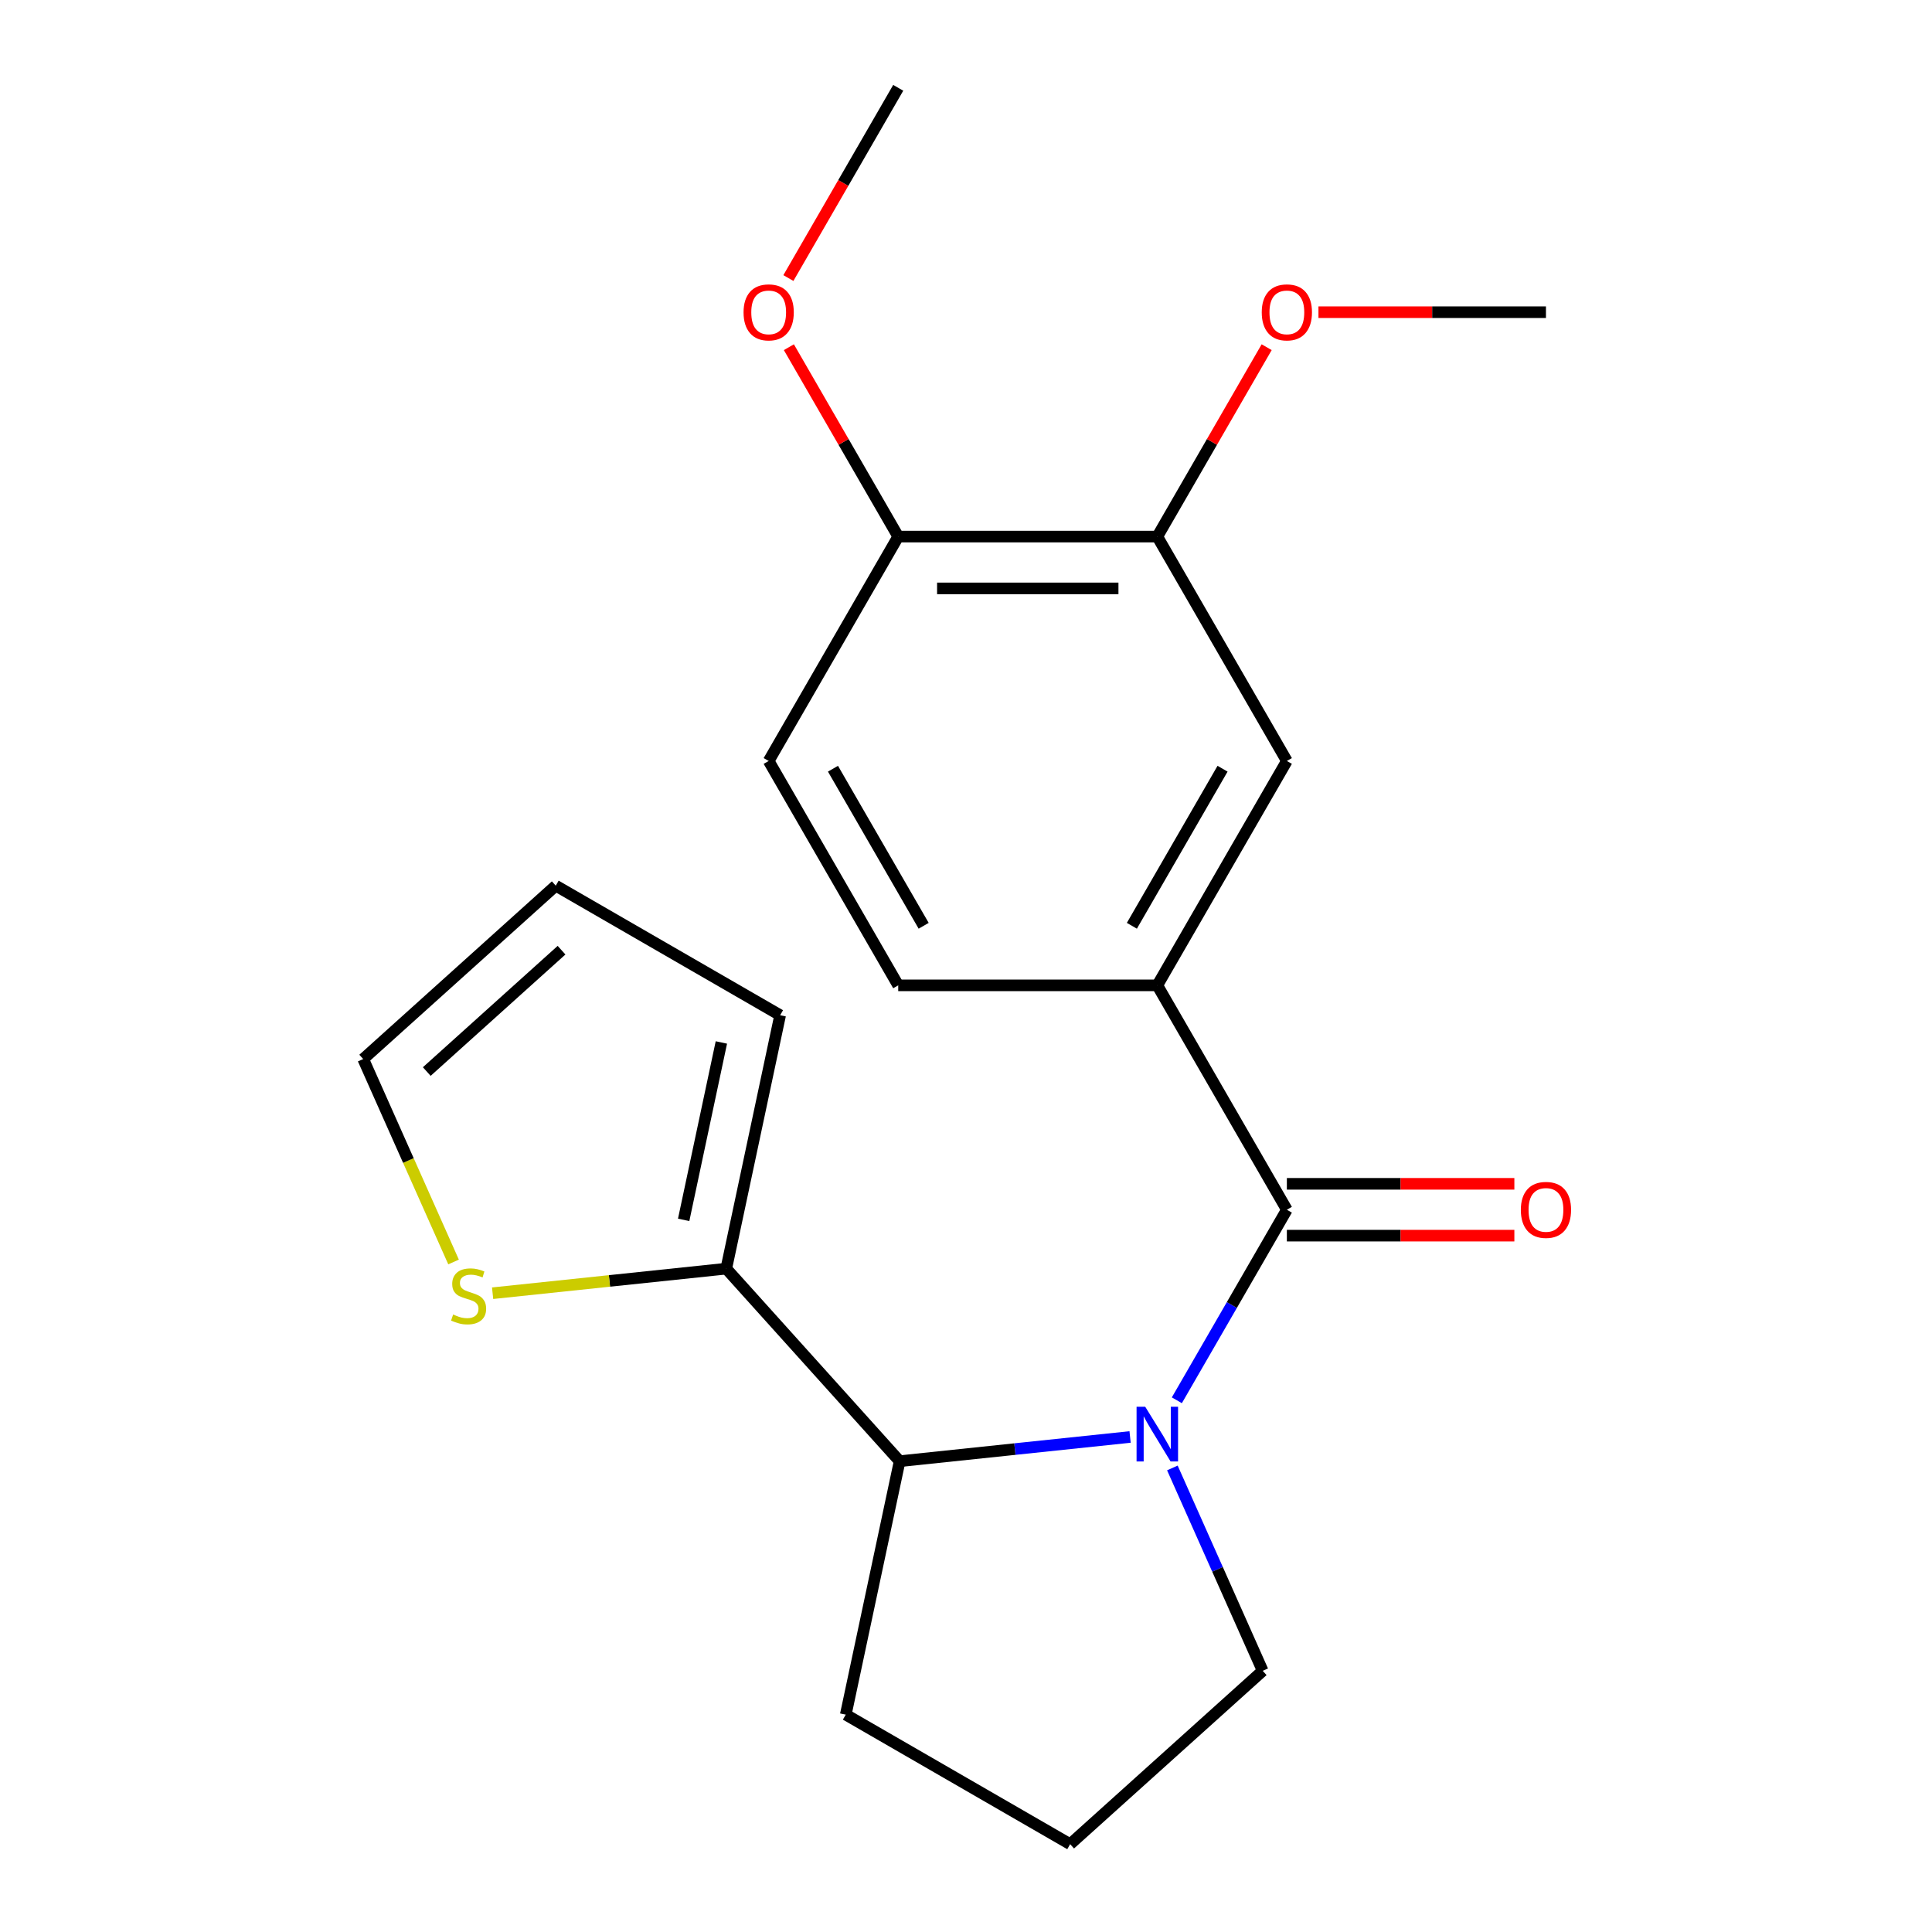 <?xml version='1.0' encoding='iso-8859-1'?>
<svg version='1.1' baseProfile='full'
              xmlns='http://www.w3.org/2000/svg'
                      xmlns:rdkit='http://www.rdkit.org/xml'
                      xmlns:xlink='http://www.w3.org/1999/xlink'
                  xml:space='preserve'
width='1000px' height='1000px' viewBox='0 0 1000 1000'>
<!-- END OF HEADER -->
<rect style='opacity:1.0;fill:#FFFFFF;stroke:none' width='1000' height='1000' x='0' y='0'> </rect>
<path class='bond-0' d='M 609.135,724.784 L 637.606,675.47' style='fill:none;fill-rule:evenodd;stroke:#0000FF;stroke-width:6px;stroke-linecap:butt;stroke-linejoin:miter;stroke-opacity:1' />
<path class='bond-0' d='M 637.606,675.47 L 666.078,626.157' style='fill:none;fill-rule:evenodd;stroke:#000000;stroke-width:6px;stroke-linecap:butt;stroke-linejoin:miter;stroke-opacity:1' />
<path class='bond-1' d='M 584.931,743.778 L 525.291,750.047' style='fill:none;fill-rule:evenodd;stroke:#0000FF;stroke-width:6px;stroke-linecap:butt;stroke-linejoin:miter;stroke-opacity:1' />
<path class='bond-1' d='M 525.291,750.047 L 465.651,756.315' style='fill:none;fill-rule:evenodd;stroke:#000000;stroke-width:6px;stroke-linecap:butt;stroke-linejoin:miter;stroke-opacity:1' />
<path class='bond-14' d='M 606.821,759.81 L 630.196,812.31' style='fill:none;fill-rule:evenodd;stroke:#0000FF;stroke-width:6px;stroke-linecap:butt;stroke-linejoin:miter;stroke-opacity:1' />
<path class='bond-14' d='M 630.196,812.31 L 653.57,864.81' style='fill:none;fill-rule:evenodd;stroke:#000000;stroke-width:6px;stroke-linecap:butt;stroke-linejoin:miter;stroke-opacity:1' />
<path class='bond-2' d='M 666.078,626.157 L 599.024,510.016' style='fill:none;fill-rule:evenodd;stroke:#000000;stroke-width:6px;stroke-linecap:butt;stroke-linejoin:miter;stroke-opacity:1' />
<path class='bond-7' d='M 666.078,639.567 L 724.955,639.567' style='fill:none;fill-rule:evenodd;stroke:#000000;stroke-width:6px;stroke-linecap:butt;stroke-linejoin:miter;stroke-opacity:1' />
<path class='bond-7' d='M 724.955,639.567 L 783.832,639.567' style='fill:none;fill-rule:evenodd;stroke:#FF0000;stroke-width:6px;stroke-linecap:butt;stroke-linejoin:miter;stroke-opacity:1' />
<path class='bond-7' d='M 666.078,612.746 L 724.955,612.746' style='fill:none;fill-rule:evenodd;stroke:#000000;stroke-width:6px;stroke-linecap:butt;stroke-linejoin:miter;stroke-opacity:1' />
<path class='bond-7' d='M 724.955,612.746 L 783.832,612.746' style='fill:none;fill-rule:evenodd;stroke:#FF0000;stroke-width:6px;stroke-linecap:butt;stroke-linejoin:miter;stroke-opacity:1' />
<path class='bond-3' d='M 465.651,756.315 L 375.916,656.654' style='fill:none;fill-rule:evenodd;stroke:#000000;stroke-width:6px;stroke-linecap:butt;stroke-linejoin:miter;stroke-opacity:1' />
<path class='bond-17' d='M 465.651,756.315 L 437.769,887.492' style='fill:none;fill-rule:evenodd;stroke:#000000;stroke-width:6px;stroke-linecap:butt;stroke-linejoin:miter;stroke-opacity:1' />
<path class='bond-5' d='M 599.024,510.016 L 666.078,393.876' style='fill:none;fill-rule:evenodd;stroke:#000000;stroke-width:6px;stroke-linecap:butt;stroke-linejoin:miter;stroke-opacity:1' />
<path class='bond-5' d='M 585.854,479.184 L 632.792,397.886' style='fill:none;fill-rule:evenodd;stroke:#000000;stroke-width:6px;stroke-linecap:butt;stroke-linejoin:miter;stroke-opacity:1' />
<path class='bond-11' d='M 599.024,510.016 L 464.917,510.016' style='fill:none;fill-rule:evenodd;stroke:#000000;stroke-width:6px;stroke-linecap:butt;stroke-linejoin:miter;stroke-opacity:1' />
<path class='bond-4' d='M 375.916,656.654 L 315.446,663.009' style='fill:none;fill-rule:evenodd;stroke:#000000;stroke-width:6px;stroke-linecap:butt;stroke-linejoin:miter;stroke-opacity:1' />
<path class='bond-4' d='M 315.446,663.009 L 254.976,669.365' style='fill:none;fill-rule:evenodd;stroke:#CCCC00;stroke-width:6px;stroke-linecap:butt;stroke-linejoin:miter;stroke-opacity:1' />
<path class='bond-9' d='M 375.916,656.654 L 403.798,525.477' style='fill:none;fill-rule:evenodd;stroke:#000000;stroke-width:6px;stroke-linecap:butt;stroke-linejoin:miter;stroke-opacity:1' />
<path class='bond-9' d='M 353.863,631.401 L 373.381,539.577' style='fill:none;fill-rule:evenodd;stroke:#000000;stroke-width:6px;stroke-linecap:butt;stroke-linejoin:miter;stroke-opacity:1' />
<path class='bond-10' d='M 234.764,653.199 L 211.38,600.679' style='fill:none;fill-rule:evenodd;stroke:#CCCC00;stroke-width:6px;stroke-linecap:butt;stroke-linejoin:miter;stroke-opacity:1' />
<path class='bond-10' d='M 211.38,600.679 L 187.997,548.159' style='fill:none;fill-rule:evenodd;stroke:#000000;stroke-width:6px;stroke-linecap:butt;stroke-linejoin:miter;stroke-opacity:1' />
<path class='bond-6' d='M 666.078,393.876 L 599.024,277.735' style='fill:none;fill-rule:evenodd;stroke:#000000;stroke-width:6px;stroke-linecap:butt;stroke-linejoin:miter;stroke-opacity:1' />
<path class='bond-15' d='M 599.024,277.735 L 627.322,228.721' style='fill:none;fill-rule:evenodd;stroke:#000000;stroke-width:6px;stroke-linecap:butt;stroke-linejoin:miter;stroke-opacity:1' />
<path class='bond-15' d='M 627.322,228.721 L 655.62,179.708' style='fill:none;fill-rule:evenodd;stroke:#FF0000;stroke-width:6px;stroke-linecap:butt;stroke-linejoin:miter;stroke-opacity:1' />
<path class='bond-23' d='M 599.024,277.735 L 464.917,277.735' style='fill:none;fill-rule:evenodd;stroke:#000000;stroke-width:6px;stroke-linecap:butt;stroke-linejoin:miter;stroke-opacity:1' />
<path class='bond-23' d='M 578.908,304.557 L 485.033,304.557' style='fill:none;fill-rule:evenodd;stroke:#000000;stroke-width:6px;stroke-linecap:butt;stroke-linejoin:miter;stroke-opacity:1' />
<path class='bond-8' d='M 464.917,277.735 L 397.863,393.876' style='fill:none;fill-rule:evenodd;stroke:#000000;stroke-width:6px;stroke-linecap:butt;stroke-linejoin:miter;stroke-opacity:1' />
<path class='bond-16' d='M 464.917,277.735 L 436.618,228.721' style='fill:none;fill-rule:evenodd;stroke:#000000;stroke-width:6px;stroke-linecap:butt;stroke-linejoin:miter;stroke-opacity:1' />
<path class='bond-16' d='M 436.618,228.721 L 408.32,179.708' style='fill:none;fill-rule:evenodd;stroke:#FF0000;stroke-width:6px;stroke-linecap:butt;stroke-linejoin:miter;stroke-opacity:1' />
<path class='bond-12' d='M 403.798,525.477 L 287.658,458.423' style='fill:none;fill-rule:evenodd;stroke:#000000;stroke-width:6px;stroke-linecap:butt;stroke-linejoin:miter;stroke-opacity:1' />
<path class='bond-22' d='M 187.997,548.159 L 287.658,458.423' style='fill:none;fill-rule:evenodd;stroke:#000000;stroke-width:6px;stroke-linecap:butt;stroke-linejoin:miter;stroke-opacity:1' />
<path class='bond-22' d='M 220.893,554.631 L 290.656,491.816' style='fill:none;fill-rule:evenodd;stroke:#000000;stroke-width:6px;stroke-linecap:butt;stroke-linejoin:miter;stroke-opacity:1' />
<path class='bond-13' d='M 464.917,510.016 L 397.863,393.876' style='fill:none;fill-rule:evenodd;stroke:#000000;stroke-width:6px;stroke-linecap:butt;stroke-linejoin:miter;stroke-opacity:1' />
<path class='bond-13' d='M 478.087,479.184 L 431.149,397.886' style='fill:none;fill-rule:evenodd;stroke:#000000;stroke-width:6px;stroke-linecap:butt;stroke-linejoin:miter;stroke-opacity:1' />
<path class='bond-18' d='M 653.57,864.81 L 553.909,954.545' style='fill:none;fill-rule:evenodd;stroke:#000000;stroke-width:6px;stroke-linecap:butt;stroke-linejoin:miter;stroke-opacity:1' />
<path class='bond-19' d='M 682.43,161.595 L 741.308,161.595' style='fill:none;fill-rule:evenodd;stroke:#FF0000;stroke-width:6px;stroke-linecap:butt;stroke-linejoin:miter;stroke-opacity:1' />
<path class='bond-19' d='M 741.308,161.595 L 800.185,161.595' style='fill:none;fill-rule:evenodd;stroke:#000000;stroke-width:6px;stroke-linecap:butt;stroke-linejoin:miter;stroke-opacity:1' />
<path class='bond-20' d='M 408.066,143.922 L 436.491,94.688' style='fill:none;fill-rule:evenodd;stroke:#FF0000;stroke-width:6px;stroke-linecap:butt;stroke-linejoin:miter;stroke-opacity:1' />
<path class='bond-20' d='M 436.491,94.688 L 464.917,45.455' style='fill:none;fill-rule:evenodd;stroke:#000000;stroke-width:6px;stroke-linecap:butt;stroke-linejoin:miter;stroke-opacity:1' />
<path class='bond-21' d='M 437.769,887.492 L 553.909,954.545' style='fill:none;fill-rule:evenodd;stroke:#000000;stroke-width:6px;stroke-linecap:butt;stroke-linejoin:miter;stroke-opacity:1' />
<path  class='atom-0' d='M 592.764 728.137
L 602.044 743.137
Q 602.964 744.617, 604.444 747.297
Q 605.924 749.977, 606.004 750.137
L 606.004 728.137
L 609.764 728.137
L 609.764 756.457
L 605.884 756.457
L 595.924 740.057
Q 594.764 738.137, 593.524 735.937
Q 592.324 733.737, 591.964 733.057
L 591.964 756.457
L 588.284 756.457
L 588.284 728.137
L 592.764 728.137
' fill='#0000FF'/>
<path  class='atom-5' d='M 234.543 680.392
Q 234.863 680.512, 236.183 681.072
Q 237.503 681.632, 238.943 681.992
Q 240.423 682.312, 241.863 682.312
Q 244.543 682.312, 246.103 681.032
Q 247.663 679.712, 247.663 677.432
Q 247.663 675.872, 246.863 674.912
Q 246.103 673.952, 244.903 673.432
Q 243.703 672.912, 241.703 672.312
Q 239.183 671.552, 237.663 670.832
Q 236.183 670.112, 235.103 668.592
Q 234.063 667.072, 234.063 664.512
Q 234.063 660.952, 236.463 658.752
Q 238.903 656.552, 243.703 656.552
Q 246.983 656.552, 250.703 658.112
L 249.783 661.192
Q 246.383 659.792, 243.823 659.792
Q 241.063 659.792, 239.543 660.952
Q 238.023 662.072, 238.063 664.032
Q 238.063 665.552, 238.823 666.472
Q 239.623 667.392, 240.743 667.912
Q 241.903 668.432, 243.823 669.032
Q 246.383 669.832, 247.903 670.632
Q 249.423 671.432, 250.503 673.072
Q 251.623 674.672, 251.623 677.432
Q 251.623 681.352, 248.983 683.472
Q 246.383 685.552, 242.023 685.552
Q 239.503 685.552, 237.583 684.992
Q 235.703 684.472, 233.463 683.552
L 234.543 680.392
' fill='#CCCC00'/>
<path  class='atom-8' d='M 787.185 626.237
Q 787.185 619.437, 790.545 615.637
Q 793.905 611.837, 800.185 611.837
Q 806.465 611.837, 809.825 615.637
Q 813.185 619.437, 813.185 626.237
Q 813.185 633.117, 809.785 637.037
Q 806.385 640.917, 800.185 640.917
Q 793.945 640.917, 790.545 637.037
Q 787.185 633.157, 787.185 626.237
M 800.185 637.717
Q 804.505 637.717, 806.825 634.837
Q 809.185 631.917, 809.185 626.237
Q 809.185 620.677, 806.825 617.877
Q 804.505 615.037, 800.185 615.037
Q 795.865 615.037, 793.505 617.837
Q 791.185 620.637, 791.185 626.237
Q 791.185 631.957, 793.505 634.837
Q 795.865 637.717, 800.185 637.717
' fill='#FF0000'/>
<path  class='atom-16' d='M 653.078 161.675
Q 653.078 154.875, 656.438 151.075
Q 659.798 147.275, 666.078 147.275
Q 672.358 147.275, 675.718 151.075
Q 679.078 154.875, 679.078 161.675
Q 679.078 168.555, 675.678 172.475
Q 672.278 176.355, 666.078 176.355
Q 659.838 176.355, 656.438 172.475
Q 653.078 168.595, 653.078 161.675
M 666.078 173.155
Q 670.398 173.155, 672.718 170.275
Q 675.078 167.355, 675.078 161.675
Q 675.078 156.115, 672.718 153.315
Q 670.398 150.475, 666.078 150.475
Q 661.758 150.475, 659.398 153.275
Q 657.078 156.075, 657.078 161.675
Q 657.078 167.395, 659.398 170.275
Q 661.758 173.155, 666.078 173.155
' fill='#FF0000'/>
<path  class='atom-17' d='M 384.863 161.675
Q 384.863 154.875, 388.223 151.075
Q 391.583 147.275, 397.863 147.275
Q 404.143 147.275, 407.503 151.075
Q 410.863 154.875, 410.863 161.675
Q 410.863 168.555, 407.463 172.475
Q 404.063 176.355, 397.863 176.355
Q 391.623 176.355, 388.223 172.475
Q 384.863 168.595, 384.863 161.675
M 397.863 173.155
Q 402.183 173.155, 404.503 170.275
Q 406.863 167.355, 406.863 161.675
Q 406.863 156.115, 404.503 153.315
Q 402.183 150.475, 397.863 150.475
Q 393.543 150.475, 391.183 153.275
Q 388.863 156.075, 388.863 161.675
Q 388.863 167.395, 391.183 170.275
Q 393.543 173.155, 397.863 173.155
' fill='#FF0000'/>
</svg>
